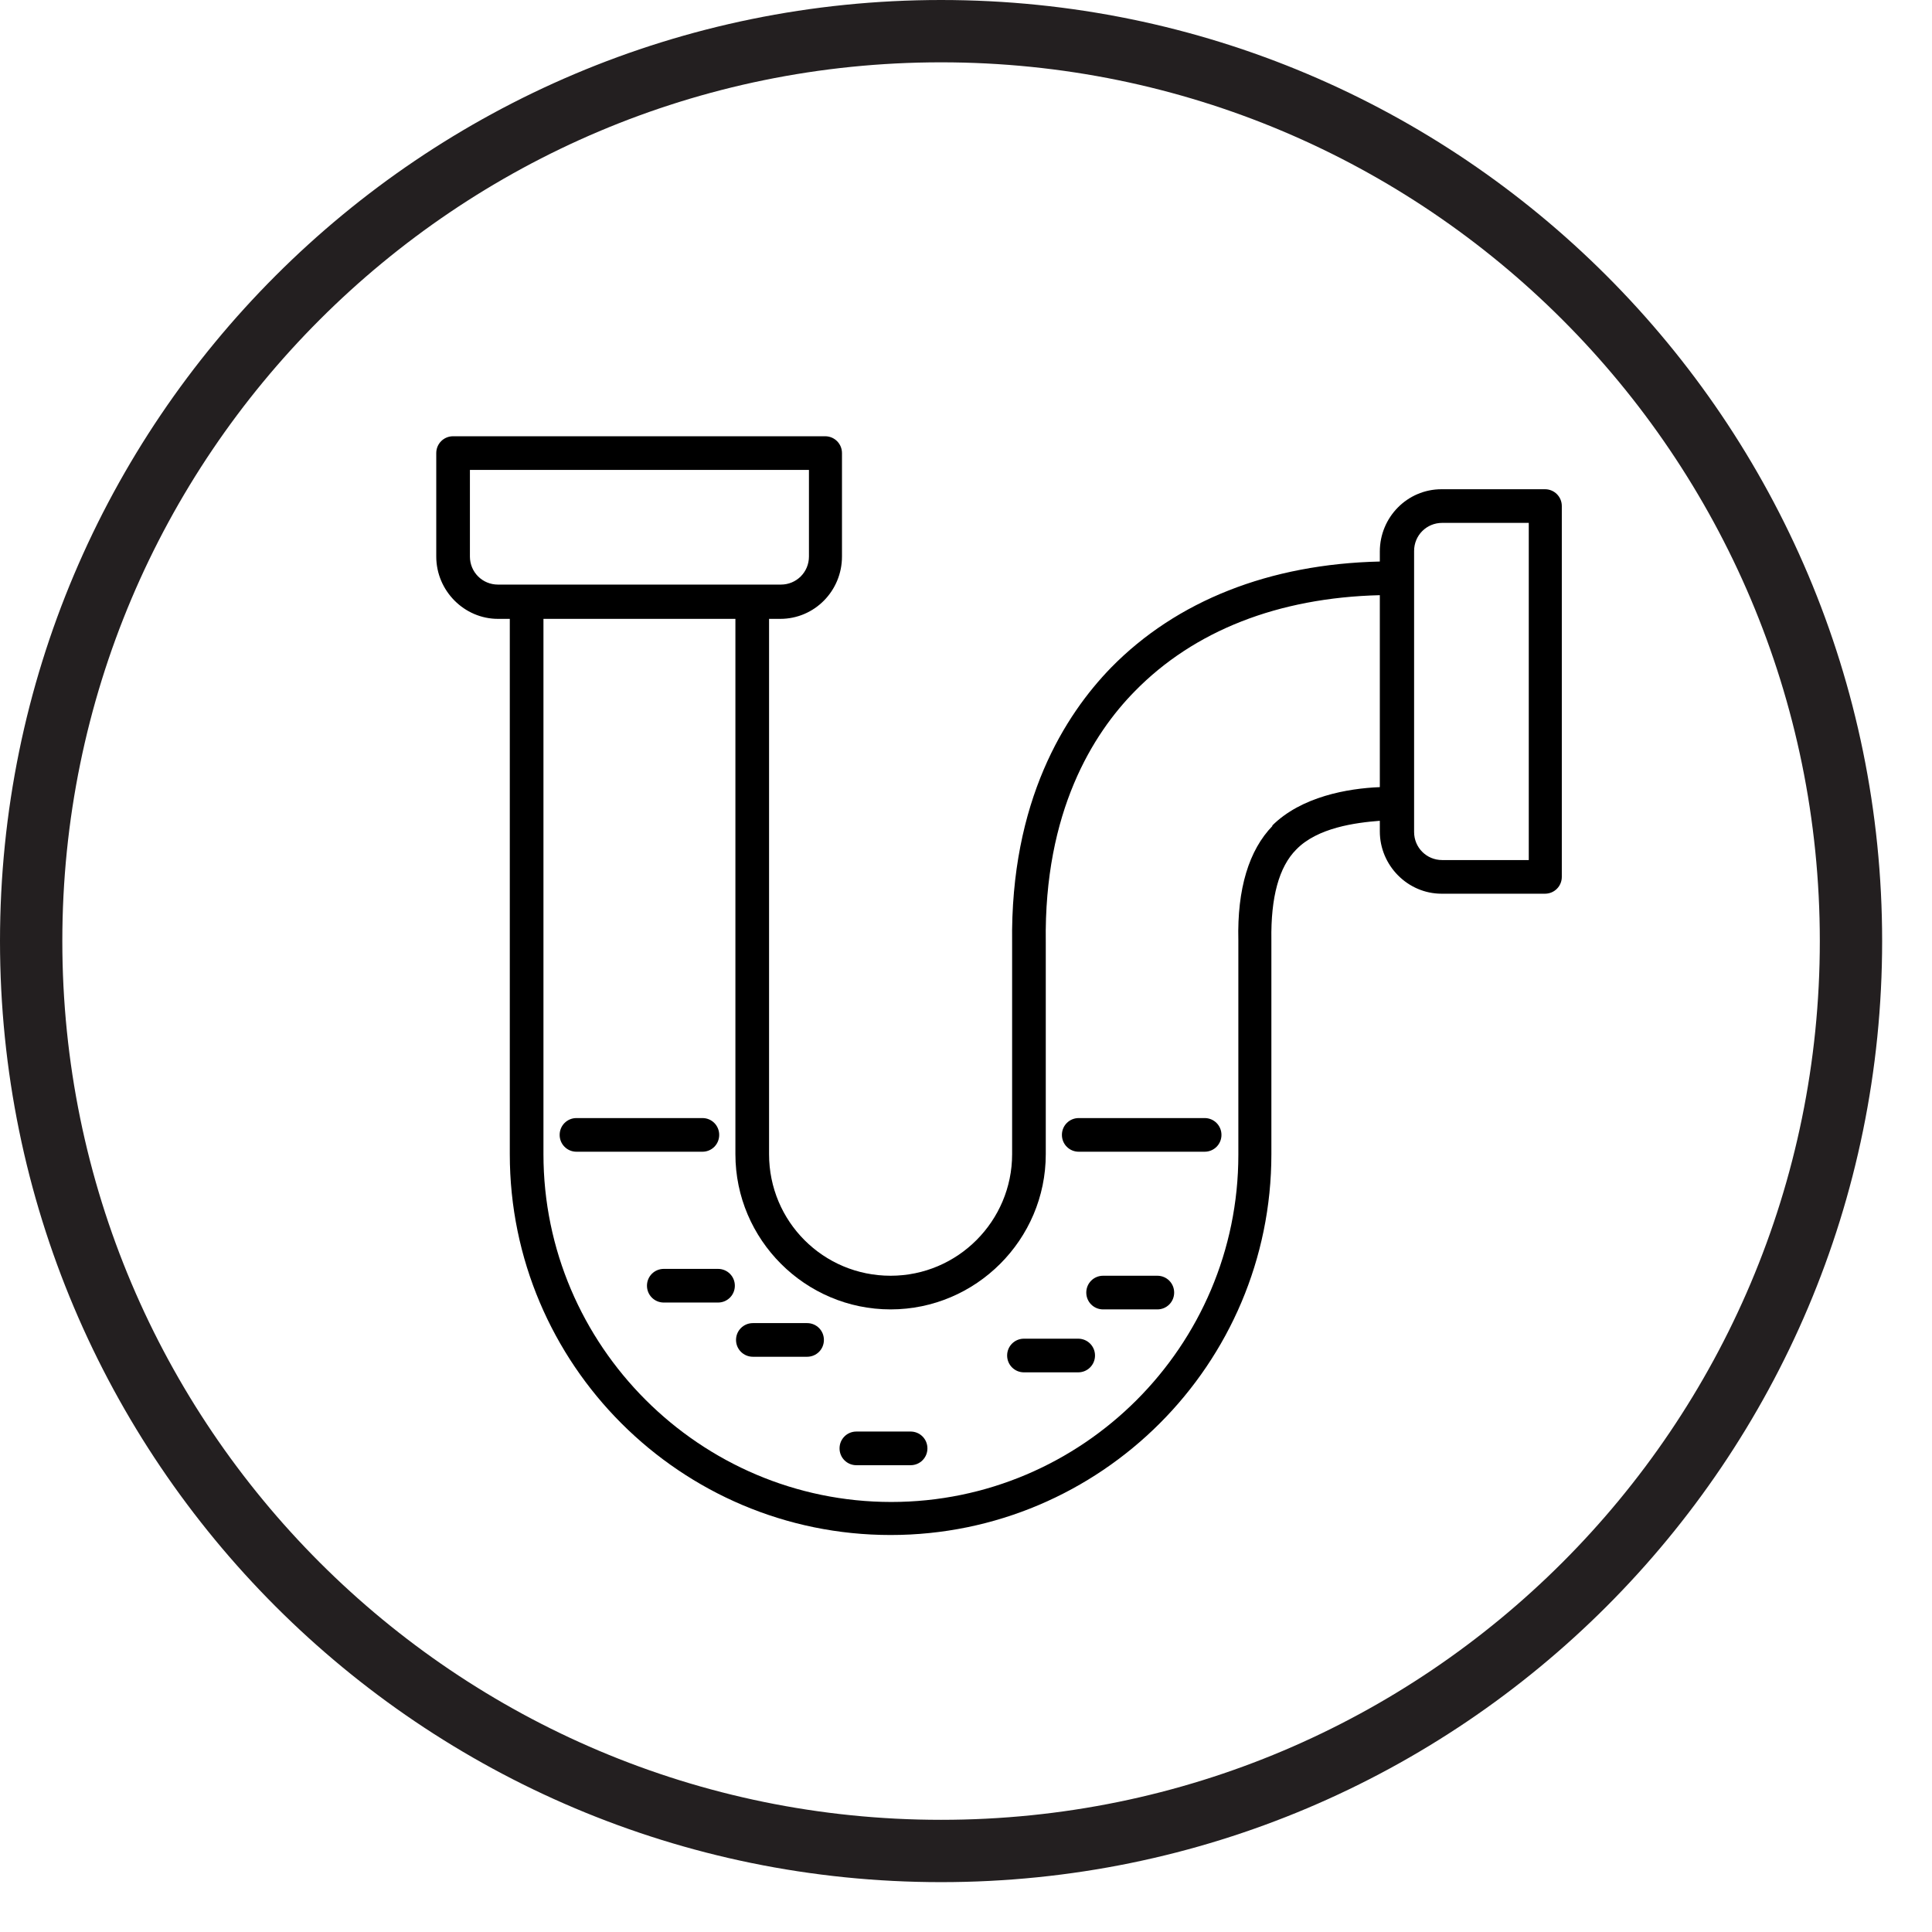 <svg width="31" height="31" viewBox="0 0 31 31" fill="none" xmlns="http://www.w3.org/2000/svg">
<g clip-path="url(#clip0_599_449)">
<path d="M15.1 29.7C23.163 29.7 29.7 23.163 29.7 15.1C29.7 7.037 23.163 0.5 15.1 0.5C7.037 0.5 0.5 7.037 0.5 15.1C0.5 23.163 7.037 29.7 15.1 29.7Z" stroke="#231F20"/>
<g clip-path="url(#clip1_599_449)">
<path d="M24.53 13.8H23.14C22.89 13.8 22.69 13.6 22.69 13.35V8.84C22.69 8.59 22.89 8.39 23.14 8.39H24.53V13.8ZM20.42 13.25C20.04 13.64 19.85 14.26 19.87 15.09V18.53C19.87 21.6 17.37 24.1 14.3 24.1C11.23 24.1 8.72 21.59 8.72 18.52V9.93H11.8V18.52C11.8 19.89 12.92 21.01 14.29 21.01C15.66 21.01 16.78 19.89 16.78 18.52V15.12C16.75 13.02 17.54 11.77 18.21 11.09C19.16 10.12 20.51 9.59 22.14 9.55V12.63C21.63 12.65 20.88 12.78 20.41 13.25M7.54 8.93V7.54H12.98V8.93C12.98 9.18 12.78 9.38 12.53 9.38H7.99C7.74 9.38 7.54 9.18 7.54 8.93ZM22.14 9.01C20.37 9.05 18.88 9.64 17.83 10.71C17.09 11.47 16.21 12.85 16.24 15.13V18.52C16.24 19.59 15.37 20.47 14.29 20.47C13.21 20.47 12.34 19.6 12.34 18.52V9.93H12.52C13.07 9.93 13.51 9.48 13.51 8.93V7.27C13.51 7.12 13.39 7 13.24 7H7.27C7.12 7 7 7.12 7 7.27V8.93C7 9.48 7.45 9.93 7.99 9.93H8.18V18.52C8.18 21.89 10.92 24.63 14.29 24.63C17.66 24.63 20.4 21.89 20.4 18.52V15.08C20.39 14.4 20.52 13.91 20.8 13.63C21.14 13.28 21.75 13.2 22.14 13.17V13.34C22.14 13.89 22.59 14.34 23.13 14.34H24.79C24.94 14.34 25.06 14.22 25.06 14.07V8.12C25.06 7.97 24.94 7.85 24.79 7.85H23.13C22.58 7.85 22.14 8.3 22.14 8.85V9.02V9.01Z" fill="black"/>
<path d="M11.54 18.21C11.54 18.06 11.421 17.94 11.271 17.94H9.25C9.1 17.94 8.98 18.06 8.98 18.21C8.98 18.36 9.1 18.48 9.25 18.48H11.271C11.421 18.48 11.54 18.36 11.54 18.21Z" fill="black"/>
<path d="M19.329 17.94H17.309C17.159 17.94 17.039 18.06 17.039 18.21C17.039 18.36 17.159 18.48 17.309 18.48H19.329C19.479 18.48 19.599 18.36 19.599 18.21C19.599 18.06 19.479 17.94 19.329 17.94Z" fill="black"/>
<path d="M11.521 20.36H10.651C10.501 20.36 10.381 20.48 10.381 20.63C10.381 20.78 10.501 20.9 10.651 20.9H11.521C11.671 20.9 11.791 20.78 11.791 20.63C11.791 20.48 11.671 20.36 11.521 20.36Z" fill="black"/>
<path d="M12.95 21.23H12.081C11.931 21.23 11.81 21.35 11.81 21.5C11.81 21.65 11.931 21.77 12.081 21.77H12.95C13.101 21.77 13.22 21.65 13.22 21.5C13.22 21.35 13.101 21.23 12.95 21.23Z" fill="black"/>
<path d="M14.611 22.97H13.741C13.591 22.97 13.471 23.09 13.471 23.24C13.471 23.39 13.591 23.51 13.741 23.51H14.611C14.761 23.51 14.881 23.39 14.881 23.24C14.881 23.09 14.761 22.97 14.611 22.97Z" fill="black"/>
<path d="M17.3 21.48H16.43C16.28 21.48 16.16 21.6 16.16 21.75C16.16 21.9 16.28 22.02 16.43 22.02H17.3C17.45 22.02 17.57 21.9 17.57 21.75C17.57 21.6 17.45 21.48 17.3 21.48Z" fill="black"/>
<path d="M18.57 20.47H17.7C17.55 20.47 17.43 20.59 17.43 20.74C17.43 20.89 17.55 21.01 17.7 21.01H18.57C18.72 21.01 18.84 20.89 18.84 20.74C18.84 20.59 18.72 20.47 18.57 20.47Z" fill="black"/>
</g>
</g>
<defs>
<clipPath id="clip0_599_449">
<rect width="30.2" height="30.2" fill="white"/>
</clipPath>
<clipPath id="clip1_599_449">
<rect width="18.07" height="17.63" fill="white" transform="translate(7 7)"/>
</clipPath>
</defs>
</svg>
